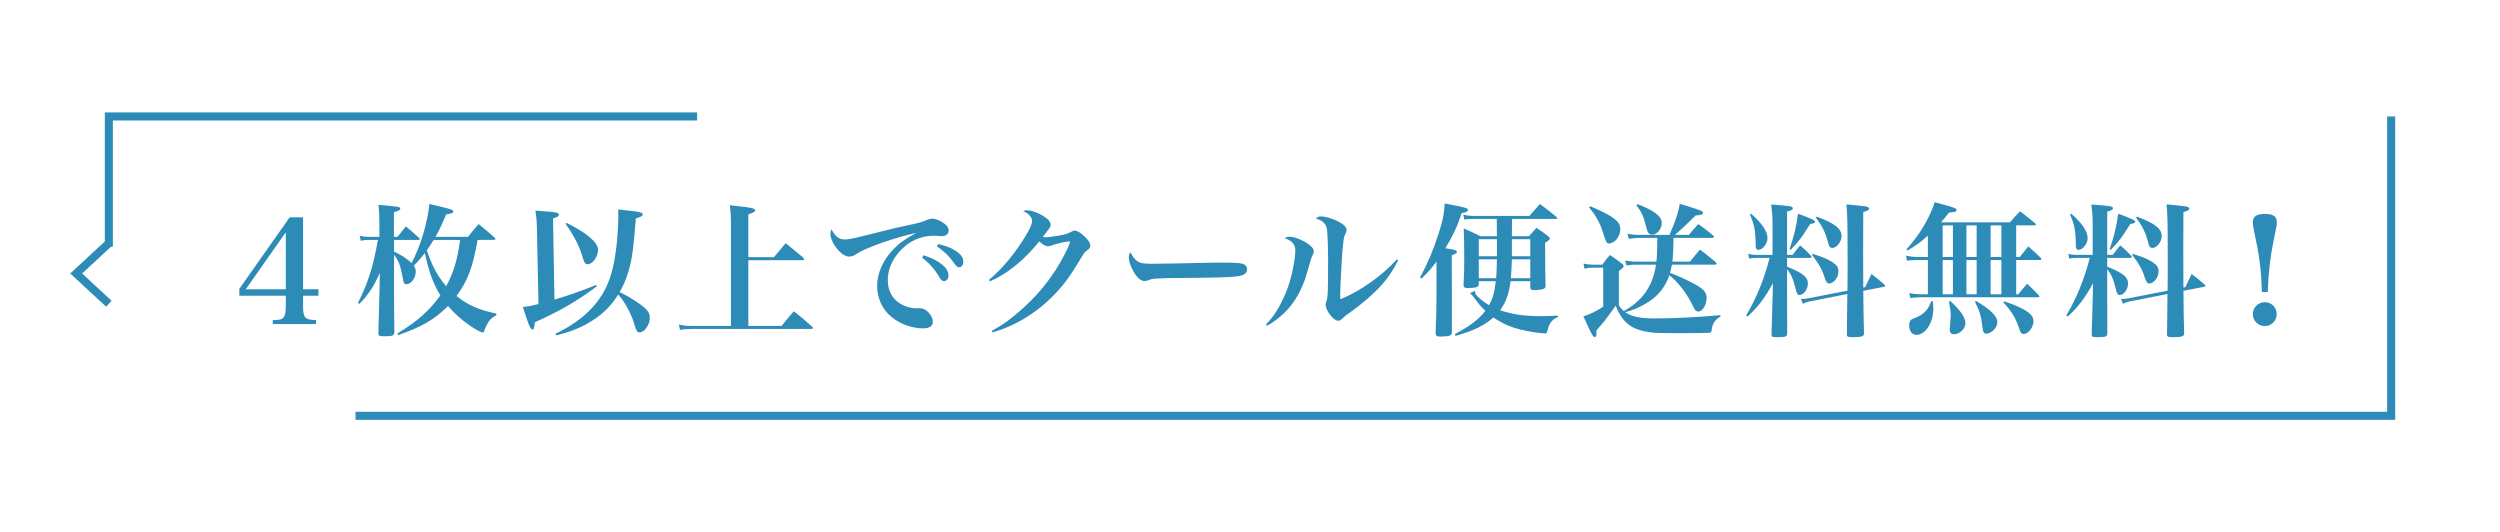 <?xml version="1.0" encoding="iso-8859-1"?>
<!-- Generator: Adobe Illustrator 26.3.1, SVG Export Plug-In . SVG Version: 6.00 Build 0)  -->
<svg version="1.1" id="&#x30EC;&#x30A4;&#x30E4;&#x30FC;_1"
	 xmlns="http://www.w3.org/2000/svg" xmlns:xlink="http://www.w3.org/1999/xlink" x="0px" y="0px" viewBox="0 0 310 66"
	 style="enable-background:new 0 0 310 66;" xml:space="preserve">
<g>
	<g>
		<path style="fill:#2D8BB7;" d="M37.58,37.936c0,1.48,0.231,1.73,1.605,1.748v0.499h-5.369v-0.481
			c0.838-0.035,1.034-0.071,1.248-0.249c0.268-0.196,0.375-0.66,0.375-1.517v-1.267h-5.762v-0.856l6.243-8.865h1.659v8.919h1.908
			v0.803H37.58V37.936z M35.439,28.803l-4.959,7.063h4.959V28.803z"/>
		<path style="fill:#2D8BB7;" d="M59.227,29.748c-0.606,3.407-1.23,5.065-2.622,6.957c1.428,1.142,2.818,1.748,4.941,2.176v0.214
			c-0.535,0.268-0.731,0.446-1.017,0.892c-0.196,0.321-0.375,0.696-0.464,0.999c-0.054,0.179-0.107,0.25-0.196,0.25
			c-0.179,0-0.892-0.375-1.517-0.803c-1.07-0.713-1.979-1.534-2.8-2.497c-1.57,1.623-3.247,2.604-6.19,3.621l-0.089-0.196
			c2.587-1.605,3.854-2.729,5.334-4.727c-0.696-1.142-1.195-2.337-1.588-3.817c-0.054-0.232-0.179-0.714-0.339-1.445
			c-0.518,0.678-0.874,1.088-1.374,1.57c0.179,0.268,0.25,0.463,0.25,0.73c0,0.803-0.57,1.57-1.159,1.57
			c-0.285,0-0.356-0.125-0.464-0.803c-0.25-1.445-0.499-2.123-1.07-2.854c0,0.393,0,1.534,0,3.443c0,2.836,0,2.836,0.036,6.172
			c-0.036,0.428-0.215,0.499-1.285,0.499c-0.606,0-0.695-0.054-0.695-0.428c0.036-1.089,0.036-1.089,0.143-5.334l0.036-2.104
			c-0.696,1.623-1.445,2.747-2.533,3.853l-0.179-0.125c1.249-2.443,1.892-4.513,2.479-7.812h-1.159
			c-0.356,0-0.589,0.018-0.981,0.107l-0.124-0.625c0.445,0.107,0.713,0.143,1.105,0.143h1.338v-1.658
			c0-0.999-0.018-1.428-0.107-2.319c2.569,0.232,2.693,0.25,2.693,0.481c0,0.161-0.178,0.268-0.784,0.429v3.067h0.445
			c0.446-0.57,0.589-0.749,1.035-1.302c0.731,0.606,0.945,0.803,1.641,1.427c0.054,0.071,0.09,0.107,0.09,0.143
			c0,0.071-0.09,0.107-0.215,0.107h-2.979v1.445c0.91,0.428,1.588,0.874,2.176,1.427c1.106-2.105,1.98-5.013,2.212-7.331
			c0.625,0.16,1.106,0.268,1.409,0.339c1.249,0.303,1.552,0.41,1.552,0.606c0,0.178-0.195,0.249-0.892,0.356
			c-0.499,1.213-0.784,1.819-1.319,2.782h4.031c0.57-0.713,0.749-0.927,1.319-1.587c0.874,0.713,1.142,0.928,1.98,1.677
			c0.071,0.071,0.106,0.125,0.106,0.178c0,0.071-0.089,0.107-0.214,0.107C61.223,29.748,59.227,29.748,59.227,29.748z
			 M53.769,29.748c-0.303,0.518-0.464,0.749-0.838,1.302c0.606,1.855,1.302,3.14,2.39,4.442c0.928-1.659,1.409-3.318,1.73-5.744
			C57.051,29.748,53.769,29.748,53.769,29.748z"/>
		<path style="fill:#2D8BB7;" d="M68.752,37.15c1.802-0.535,3.729-1.213,5.155-1.819l0.089,0.179
			c-2.551,1.891-4.459,2.996-7.688,4.459c-0.054,0.696-0.107,0.892-0.286,0.892c-0.071,0-0.16-0.071-0.231-0.178
			c-0.089-0.125-0.285-0.589-0.446-1.053l-0.249-0.767c-0.09-0.286-0.179-0.535-0.268-0.803c0.767-0.071,0.999-0.125,1.944-0.357
			l-0.196-9.543c-0.019-0.784-0.054-1.194-0.179-2.051c0.571,0.054,1.017,0.089,1.302,0.106c1.285,0.09,1.605,0.161,1.605,0.411
			c0,0.178-0.178,0.285-0.731,0.463L68.752,37.15z M68.877,41.378c3.032-1.444,5.03-3.264,6.243-5.672
			c0.731-1.48,1.177-3.425,1.409-6.047c0.089-0.928,0.143-2.123,0.143-2.783c0-0.321,0-0.464-0.018-0.909
			c0.606,0.071,1.07,0.125,1.373,0.16c1.267,0.125,1.677,0.232,1.677,0.464c0,0.179-0.25,0.321-0.856,0.481
			c-0.32,3.889-0.463,4.995-0.874,6.422c-0.303,1.07-0.624,1.837-1.142,2.729c0.768,0.357,1.713,0.91,2.462,1.445
			c0.963,0.678,1.284,1.124,1.284,1.748c0,0.856-0.66,1.802-1.284,1.802c-0.16,0-0.285-0.071-0.374-0.268
			c-0.072-0.125-0.072-0.125-0.34-0.981c-0.356-1.159-1.159-2.622-1.926-3.442c-0.82,1.32-1.767,2.283-3.068,3.14
			c-1.373,0.892-2.693,1.444-4.638,1.926L68.877,41.378z M70.251,27.644c2.462,1.194,3.907,2.426,3.907,3.3
			c0,0.892-0.66,1.819-1.285,1.819c-0.285,0-0.428-0.179-0.57-0.678c-0.356-1.374-1.178-2.961-2.176-4.335L70.251,27.644z"/>
		<path style="fill:#2D8BB7;" d="M95.971,31.889l1.445-1.73c0.98,0.785,1.284,1.017,2.193,1.802
			c0.072,0.089,0.107,0.143,0.107,0.179c0,0.071-0.089,0.124-0.214,0.124h-6.707v8.152h4.12c0.66-0.82,0.856-1.053,1.517-1.819
			c1.017,0.803,1.32,1.052,2.283,1.926c0.054,0.072,0.089,0.125,0.089,0.161c0,0.071-0.071,0.106-0.178,0.106H85.733
			c-0.606,0-0.981,0.036-1.409,0.125l-0.143-0.678c0.553,0.143,0.928,0.179,1.552,0.179h4.905V28.018
			c0-1.177-0.036-1.766-0.143-2.568c0.642,0.071,1.123,0.125,1.427,0.16c1.32,0.144,1.712,0.25,1.712,0.482
			c0,0.178-0.231,0.303-0.838,0.481v5.315L95.971,31.889L95.971,31.889z"/>
		<path style="fill:#2D8BB7;" d="M104.735,29.694c0.57,0,1.213-0.143,4.798-1.052c0.874-0.232,1.802-0.446,3.96-0.91
			c0.696-0.16,1.035-0.268,1.445-0.464c0.249-0.107,0.481-0.16,0.678-0.16c0.321,0,0.892,0.214,1.32,0.499
			c0.463,0.304,0.695,0.643,0.695,0.981c0,0.428-0.339,0.695-0.874,0.695c-0.107,0-0.268-0.018-0.464-0.035
			c-0.231-0.019-0.304-0.019-0.518-0.019c-1.641,0-3.175,0.714-4.28,2.016c-0.928,1.035-1.409,2.266-1.409,3.496
			c0,1.517,0.784,2.694,2.158,3.211c0.445,0.179,0.999,0.285,1.427,0.285c0.035,0,0.089,0,0.196-0.018c0.071,0,0.125,0,0.178,0
			c0.34,0,0.66,0.125,0.928,0.375c0.446,0.393,0.696,0.874,0.696,1.284c0,0.57-0.41,0.838-1.249,0.838
			c-1.302,0-2.782-0.535-3.8-1.355c-1.213-0.963-1.854-2.337-1.854-3.96c0-1.516,0.731-3.14,1.998-4.477
			c0.695-0.731,1.319-1.195,2.854-2.052c-2.676,0.57-6.528,1.944-7.438,2.64c-0.32,0.214-0.606,0.304-0.892,0.304
			c-0.963,0-2.318-1.694-2.318-2.872c0-0.16,0.035-0.285,0.143-0.518C103.522,29.302,104.039,29.694,104.735,29.694z
			 M114.509,31.656c0.839,0.268,1.392,0.5,1.909,0.856c0.82,0.553,1.195,1.07,1.195,1.642c0,0.41-0.215,0.695-0.554,0.695
			c-0.231,0-0.374-0.107-0.606-0.518c-0.535-0.928-1.23-1.712-2.104-2.372L114.509,31.656z M116.329,30.266
			c0.893,0.196,1.57,0.445,2.088,0.784c0.713,0.464,1.034,0.874,1.034,1.374c0,0.428-0.214,0.713-0.535,0.713
			c-0.196,0-0.321-0.106-0.589-0.481c-0.606-0.874-1.23-1.48-2.141-2.104L116.329,30.266z"/>
		<path style="fill:#2D8BB7;" d="M122.625,34.707c1.713-1.427,3.282-3.336,4.585-5.512c0.553-0.928,0.767-1.427,0.767-1.784
			c0-0.25-0.071-0.41-0.25-0.624c-0.231-0.285-0.356-0.375-0.855-0.606c0.214-0.089,0.303-0.107,0.464-0.107
			c0.642,0,1.623,0.393,2.372,0.945c0.374,0.268,0.57,0.571,0.57,0.821c0,0.249-0.035,0.32-0.481,0.892
			c-0.018,0.018-0.231,0.303-0.499,0.66c0.16,0.018,0.285,0.035,0.356,0.035c0.285,0,1.284-0.143,1.855-0.249
			c0.642-0.125,0.874-0.196,1.23-0.393c0.321-0.161,0.393-0.196,0.535-0.196c0.285,0,0.731,0.268,1.23,0.749
			c0.464,0.446,0.696,0.803,0.696,1.088c0,0.214-0.09,0.375-0.339,0.571c-0.375,0.268-0.393,0.285-0.91,1.159
			c-1.249,2.087-2.016,3.121-3.14,4.299c-2.176,2.283-4.869,3.942-7.741,4.763l-0.089-0.196c1.123-0.624,1.712-0.999,2.586-1.713
			c2.229-1.783,3.96-3.692,5.369-5.886c0.643-0.999,1.48-2.587,1.642-3.086c0.035-0.125,0.071-0.196,0.071-0.232
			c0.018-0.035,0.035-0.071,0.035-0.089c0-0.036-0.035-0.071-0.054-0.089c-0.018,0-0.018,0-0.053,0c-0.019,0-0.036,0-0.071-0.019
			c-0.019,0-0.036,0.019-0.072,0.036c-0.035,0.018-0.106,0.018-0.195,0.035c-0.161,0-0.928,0.179-1.356,0.304
			c-0.374,0.125-0.374,0.125-0.678,0.214c-0.106,0.018-0.178,0.036-0.231,0.036c-0.321,0-0.714-0.214-1.106-0.606
			c-1.783,2.265-3.978,4.049-6.118,4.959L122.625,34.707z"/>
		<path style="fill:#2D8BB7;" d="M140.954,32.335c0.393,0.285,0.803,0.374,1.783,0.374c0.714,0,3.979-0.054,7.064-0.125
			c0.303-0.018,1.462-0.018,1.997-0.018c1.784,0,2.337,0.071,2.622,0.321c0.143,0.125,0.215,0.321,0.215,0.535
			c0,0.445-0.393,0.731-1.16,0.838c-0.999,0.125-2.568,0.179-7.955,0.214c-0.82,0-0.91,0.019-2.212,0.071
			c-0.429,0.036-0.518,0.054-0.785,0.161c-0.268,0.106-0.445,0.143-0.606,0.143c-0.428,0-0.909-0.393-1.32-1.105
			c-0.41-0.714-0.624-1.338-0.624-1.855c0-0.304,0.018-0.356,0.214-0.589C140.561,31.96,140.668,32.12,140.954,32.335z"/>
		<path style="fill:#2D8BB7;" d="M156.979,40.236c0.749-0.784,1.142-1.319,1.659-2.266c0.892-1.641,1.409-3.104,1.766-5.065
			c0.125-0.643,0.215-1.427,0.215-1.819c0-0.767-0.393-1.23-1.32-1.552c0.214-0.143,0.356-0.179,0.678-0.179
			c0.446,0,1.284,0.304,1.998,0.731c0.606,0.375,0.928,0.731,0.928,1.053c0,0.196-0.054,0.339-0.215,0.678
			c-0.106,0.196-0.106,0.214-0.695,2.266c-0.553,1.872-1.498,3.514-2.711,4.69c-0.696,0.66-1.249,1.089-2.159,1.624L156.979,40.236z
			 M173.372,32.281c-0.749,1.444-1.23,2.122-2.104,3.121c-0.945,1.053-2.604,2.479-3.889,3.354c-0.499,0.339-0.589,0.41-0.928,0.749
			c-0.178,0.179-0.339,0.268-0.517,0.268c-0.589,0-1.552-1.248-1.552-2.016c0-0.125,0-0.125,0.089-0.374
			c0.179-0.5,0.214-1.142,0.214-5.066c0-1.677-0.071-3.389-0.143-3.906c-0.125-0.695-0.553-1.088-1.373-1.302
			c0.214-0.214,0.356-0.268,0.642-0.268c0.553,0,1.409,0.249,2.158,0.642c0.678,0.339,0.999,0.678,0.999,1.035
			c0,0.196-0.035,0.303-0.231,0.695c-0.09,0.214-0.161,0.624-0.232,1.409c-0.125,1.267-0.321,5.048-0.321,6.047
			c0,0.071,0,0.25,0.019,0.428c2.354-0.909,5.244-2.942,7.01-4.94L173.372,32.281z"/>
		<path style="fill:#2D8BB7;" d="M176.092,34.403c0.963-1.801,1.658-3.442,2.301-5.458c0.518-1.588,0.695-2.515,0.749-3.71
			c2.497,0.464,2.89,0.57,2.89,0.785c0,0.195-0.25,0.32-0.785,0.41c-0.535,1.623-1.052,2.747-2.016,4.352
			c1.231,0.196,1.428,0.25,1.428,0.446c0,0.143-0.161,0.25-0.643,0.428l0.018,5.209v4.281c-0.018,0.285-0.071,0.393-0.268,0.464
			c-0.143,0.071-0.713,0.125-1.177,0.125c-0.41,0-0.571-0.107-0.571-0.411c0-0.018,0-0.053,0-0.089
			c0.071-1.534,0.107-3.317,0.107-4.37v-4.441c-0.714,0.963-0.981,1.267-1.855,2.122L176.092,34.403z M189.595,29.284
			c0.393-0.446,0.517-0.589,0.927-1.034c0.679,0.445,0.874,0.588,1.463,1.052c0.143,0.107,0.196,0.179,0.196,0.268
			c0,0.125-0.16,0.286-0.589,0.535c0.019,3.621,0.019,3.675,0.054,5.298c0,0.036,0,0.071,0,0.09c0,0.16-0.089,0.268-0.268,0.339
			c-0.16,0.071-0.731,0.143-1.088,0.143c-0.41,0-0.535-0.071-0.535-0.375v-0.731h-2.443c-0.215,1.623-0.571,2.604-1.303,3.604
			c1.623,0.535,3.051,0.731,5.119,0.731c0.589,0,1.053-0.018,2.052-0.071v0.178c-0.749,0.321-1.088,0.785-1.302,1.713
			c-0.071,0.25-0.125,0.321-0.286,0.321c-0.517,0-2.051-0.232-2.979-0.464c-1.338-0.321-2.372-0.785-3.425-1.517
			c-1.124,0.999-2.443,1.642-4.691,2.283l-0.106-0.214c1.891-0.999,2.961-1.819,3.799-2.89c-0.606-0.571-0.731-0.731-1.516-1.784
			c-0.125-0.178-0.25-0.285-0.411-0.41l0.625-0.285c0.018,0.231,0.054,0.339,0.143,0.481c0.321,0.393,0.945,0.91,1.605,1.303
			c0.481-0.856,0.678-1.534,0.838-2.979h-2.104v0.375c-0.018,0.231-0.089,0.303-0.321,0.374c-0.16,0.054-0.749,0.107-1.053,0.107
			c-0.356,0-0.517-0.107-0.517-0.356c0,0,0-0.036,0-0.054c0.071-1.409,0.089-1.784,0.089-3.39c0-1.641-0.035-2.854-0.071-3.603
			c0.91,0.393,1.178,0.517,2.052,0.963h2.068c-0.018-1.355-0.018-1.355-0.018-2.141h-2.961c-0.481,0-0.66,0.018-1.053,0.09
			l-0.143-0.606c0.5,0.106,0.768,0.143,1.267,0.143h6.938c0.554-0.643,0.731-0.839,1.303-1.48c0.909,0.678,1.177,0.874,2.033,1.587
			c0.071,0.054,0.107,0.125,0.107,0.179s-0.071,0.089-0.161,0.089h-5.44c0,0.696,0,0.696-0.018,2.141h2.124V29.284z M183.37,29.659
			v2.122h2.247v-2.122H183.37z M185.528,34.493c0.036-0.554,0.071-1.195,0.089-2.337h-2.247v2.337
			C183.37,34.493,185.528,34.493,185.528,34.493z M189.755,34.493v-2.337h-2.283c-0.035,0.999-0.054,1.516-0.125,2.337
			C187.347,34.493,189.755,34.493,189.755,34.493z M187.472,29.659c0,1.677,0,1.677,0,2.122h2.283v-2.122H187.472z"/>
		<path style="fill:#2D8BB7;" d="M207.516,29.498c-0.018,1.249-0.053,2.158-0.143,2.943h2.194c0.518-0.66,0.695-0.856,1.23-1.498
			c0.856,0.66,1.106,0.856,1.963,1.569c0.053,0.071,0.089,0.125,0.089,0.161c0,0.089-0.089,0.143-0.214,0.143h-5.315
			c-0.072,0.393-0.125,0.588-0.232,1.017c1.142,0.428,2.462,1.053,3.265,1.516c0.928,0.535,1.267,0.964,1.267,1.57
			c0,0.874-0.5,1.712-1.035,1.712c-0.25,0-0.393-0.125-0.57-0.517c-0.803-1.677-1.892-3.104-3.015-3.979
			c-0.535,1.48-1.32,2.479-2.587,3.301c-0.892,0.588-1.926,1.034-2.89,1.284c0.82,0.553,1.873,0.767,3.675,0.767
			c2.426,0,5.797-0.179,8.134-0.41v0.179c-0.731,0.428-0.999,0.892-1.105,1.766c-0.019,0.196-0.09,0.231-0.411,0.25
			c-0.035,0-0.089,0-0.16,0c-0.41,0.018-1.195,0.035-2.229,0.035c-3.925,0-4.103,0-4.959-0.125
			c-1.659-0.249-2.622-0.767-3.389-1.854c-0.25-0.375-0.429-0.696-0.731-1.428c-1.338,1.873-1.374,1.909-2.408,3.086
			c0,0.125,0.018,0.232,0.018,0.304c0,0.054,0,0.125,0,0.143c0,0.231-0.071,0.356-0.214,0.356c-0.071,0-0.179-0.071-0.25-0.178
			c-0.196-0.304-0.393-0.714-0.624-1.231c-0.107-0.249-0.285-0.642-0.535-1.142c0.838-0.268,1.659-0.678,2.462-1.213v-4.834h-1.428
			c-0.249,0-0.517,0.036-0.892,0.125l-0.125-0.642c0.196,0.071,0.768,0.143,1.017,0.143h1.32c0.375-0.535,0.499-0.696,0.945-1.195
			c0.678,0.446,0.874,0.606,1.552,1.124c0.107,0.089,0.143,0.16,0.143,0.249c0,0.143-0.071,0.215-0.588,0.606v4.264
			c0.249,0.374,0.339,0.481,0.606,0.713c2.336-1.284,3.62-3.139,3.995-5.761h-2.711c-0.196,0-0.749,0.071-0.945,0.106l-0.161-0.606
			c0.41,0.054,0.945,0.125,1.106,0.125h2.765c0.089-0.856,0.106-1.498,0.106-2.943h-2.426c-0.249,0-0.838,0.071-1.088,0.125
			l-0.179-0.642c0.429,0.089,0.964,0.143,1.285,0.143h3.924c0.749-1.713,1.159-2.979,1.267-3.854c1.409,0.41,2.497,0.785,2.747,0.91
			c0.089,0.071,0.143,0.125,0.143,0.214c0,0.196-0.196,0.268-0.91,0.321c-0.838,0.838-2.033,1.962-2.586,2.408h1.748
			c0.481-0.589,0.624-0.768,1.159-1.338c0.785,0.553,1.035,0.731,1.819,1.392c0.09,0.071,0.125,0.124,0.125,0.178
			c0,0.071-0.089,0.143-0.214,0.143L207.516,29.498L207.516,29.498z M197.189,25.574c1.034,0.428,1.908,0.856,2.497,1.213
			c0.874,0.553,1.23,0.999,1.23,1.605c0,0.57-0.268,1.159-0.678,1.498c-0.25,0.179-0.518,0.304-0.714,0.304
			c-0.195,0-0.32-0.107-0.428-0.393c-0.054-0.125-0.125-0.339-0.41-1.213c-0.339-1.035-0.82-1.873-1.641-2.89L197.189,25.574z
			 M203.04,25.307c2.104,0.803,3.015,1.516,3.015,2.337c0,0.749-0.571,1.444-1.16,1.444c-0.303,0-0.499-0.125-0.588-0.374
			c-0.054-0.107-0.054-0.107-0.232-0.785c-0.285-1.142-0.57-1.73-1.159-2.462L203.04,25.307z"/>
		<path style="fill:#2D8BB7;" d="M221.594,33.066c1.926,0.768,2.586,1.285,2.586,2.088c0,0.713-0.518,1.427-1.034,1.427
			c-0.232,0-0.339-0.143-0.464-0.678c-0.304-1.284-0.66-2.069-1.088-2.498v1.428l0.018,6.528c-0.018,0.393-0.196,0.446-1.267,0.446
			c-0.589,0-0.678-0.054-0.678-0.339c0.071-2.479,0.125-4.085,0.143-4.853l0.036-1.498c-1.053,1.908-1.873,2.979-3.157,4.139
			l-0.161-0.144c1.32-2.265,2.177-4.352,2.908-7.135h-1.695c-0.339,0-0.535,0.018-0.855,0.09l-0.107-0.606
			c0.339,0.106,0.57,0.143,0.963,0.143h2.052v-3.835c0-0.785-0.036-1.338-0.161-2.408c2.319,0.16,2.676,0.214,2.676,0.464
			c0,0.16-0.214,0.285-0.713,0.41v5.369h0.695c0.393-0.535,0.518-0.696,0.928-1.178c0.624,0.535,0.785,0.695,1.319,1.267
			c0.054,0.071,0.107,0.125,0.107,0.179c0,0.071-0.089,0.106-0.231,0.106h-2.818v1.088H221.594z M217.134,26.502
			c1.355,1.177,2.034,2.193,2.034,3.032c0,0.678-0.606,1.444-1.124,1.444c-0.161,0-0.268-0.071-0.304-0.249
			c-0.035-0.125-0.035-0.125-0.054-1.106c-0.035-1.105-0.231-1.962-0.695-3.032L217.134,26.502z M221.897,30.907
			c0.518-1.444,0.892-2.996,1.053-4.405c0.838,0.285,1.641,0.624,1.927,0.784c0.124,0.071,0.195,0.143,0.195,0.215
			c0,0.143-0.178,0.214-0.606,0.268c-1.177,1.854-1.355,2.087-2.426,3.21L221.897,30.907z M231.28,35.616
			c0.339-0.695,0.446-0.909,0.785-1.641c0.73,0.553,0.945,0.731,1.569,1.284c0.089,0.071,0.143,0.125,0.143,0.179
			s-0.071,0.106-0.179,0.125l-2.551,0.499c0.036,3.265,0.036,3.265,0.09,5.298c-0.018,0.356-0.268,0.446-1.374,0.446
			c-0.66,0-0.749-0.054-0.749-0.357c0.018-0.999,0.018-0.999,0.054-4.994l-4.709,0.928c-0.285,0.054-0.429,0.089-0.803,0.285
			l-0.25-0.624c0.107,0.018,0.196,0.018,0.268,0.018c0.214,0,0.393-0.018,0.731-0.089l4.78-0.928l0.018-1.909v-2.443
			c0-3.853-0.035-5.209-0.143-6.351c2.248,0.215,2.391,0.232,2.587,0.304c0.143,0.054,0.231,0.125,0.231,0.214
			c0,0.179-0.214,0.304-0.731,0.428c-0.018,3.907-0.018,3.907-0.018,4.674c0,1.178,0,1.552,0.018,4.691L231.28,35.616z
			 M224.769,31.479c1.392,0.445,1.784,0.606,2.426,1.017c0.571,0.356,0.768,0.66,0.768,1.142c0,0.41-0.161,0.838-0.411,1.105
			c-0.196,0.232-0.499,0.411-0.713,0.411c-0.268,0-0.41-0.196-0.589-0.75c-0.268-0.909-0.731-1.748-1.569-2.8L224.769,31.479z
			 M225.268,26.858c2.212,0.82,3.086,1.498,3.086,2.408c0,0.713-0.606,1.48-1.142,1.48c-0.143,0-0.268-0.054-0.339-0.16
			c-0.089-0.107-0.089-0.107-0.249-0.714c-0.286-1.07-0.714-1.909-1.445-2.872L225.268,26.858z"/>
		<path style="fill:#2D8BB7;" d="M239.057,32.245h-1.338c-0.41,0-0.839,0.018-1.267,0.071l-0.107-0.606
			c0.5,0.09,1.07,0.161,1.374,0.161h1.338v-2.658c-0.768,0.714-1.32,1.124-2.516,1.855l-0.143-0.143
			c0.999-1.124,1.623-1.998,2.248-3.068c0.606-1.07,0.999-1.962,1.248-2.783c2.479,0.66,2.729,0.75,2.729,0.964
			c0,0.054-0.054,0.143-0.107,0.178c-0.124,0.071-0.124,0.071-0.838,0.144c-0.464,0.588-0.643,0.802-0.999,1.213h8.562
			c0.517-0.625,0.678-0.803,1.248-1.374c0.803,0.624,1.053,0.82,1.855,1.48c0.071,0.071,0.106,0.125,0.106,0.161
			c0,0.071-0.053,0.106-0.231,0.106h-2.212v3.925h0.446c0.445-0.571,0.588-0.75,1.052-1.32c0.678,0.589,0.874,0.785,1.534,1.409
			c0.054,0.071,0.089,0.125,0.089,0.16c0,0.09-0.071,0.125-0.231,0.125h-2.89v4.245h0.268c0.464-0.588,0.606-0.767,1.088-1.302
			c0.643,0.606,0.839,0.785,1.445,1.427c0.053,0.071,0.071,0.107,0.071,0.143c0,0.071-0.054,0.107-0.161,0.107h-14.733
			c-0.214,0-0.767,0.054-1.106,0.089l-0.124-0.606c0.445,0.09,0.909,0.143,1.23,0.143h1.07v-4.246H239.057z M239.681,37.364
			c0.036,0.446,0.054,0.768,0.054,0.928c0,1.713-0.981,3.229-2.087,3.229c-0.553,0-0.91-0.464-0.91-1.194
			c0-0.286,0.09-0.518,0.215-0.66c0.089-0.071,0.214-0.143,0.57-0.268s0.749-0.357,1.053-0.625c0.428-0.374,0.624-0.713,0.909-1.444
			L239.681,37.364z M242.161,31.871v-3.925h-1.267v3.925H242.161z M242.161,36.49v-4.245h-1.267v4.245H242.161z M241.839,37.329
			c1.231,1.105,1.873,2.051,1.873,2.747c0,0.695-0.713,1.373-1.427,1.373c-0.339,0-0.518-0.196-0.518-0.589
			c0-0.106,0-0.106,0.107-1.462c0.018-0.09,0.018-0.179,0.018-0.304c0-0.464-0.054-0.838-0.231-1.694L241.839,37.329z
			 M245.104,31.871v-3.925h-1.267v3.925H245.104z M245.104,36.49v-4.245h-1.267v4.245H245.104z M245.05,37.329
			c1.802,1.07,2.622,1.891,2.622,2.622c0,0.66-0.749,1.427-1.373,1.427c-0.286,0-0.41-0.196-0.464-0.731
			c-0.143-1.373-0.375-2.141-0.945-3.229L245.05,37.329z M246.835,31.871h1.338v-3.925h-1.338V31.871z M246.835,36.49h1.338v-4.245
			h-1.338V36.49z M248.529,37.364c2.622,0.893,3.621,1.588,3.621,2.462c0,0.768-0.643,1.588-1.23,1.588
			c-0.161,0-0.304-0.107-0.393-0.268c-0.054-0.125-0.054-0.125-0.232-0.643c-0.374-1.105-0.928-1.998-1.891-3.015L248.529,37.364z"
			/>
		<path style="fill:#2D8BB7;" d="M261.293,33.066c1.926,0.768,2.586,1.285,2.586,2.088c0,0.713-0.518,1.427-1.034,1.427
			c-0.232,0-0.339-0.143-0.464-0.678c-0.304-1.284-0.66-2.069-1.088-2.498v1.428l0.018,6.528c-0.018,0.393-0.196,0.446-1.267,0.446
			c-0.589,0-0.678-0.054-0.678-0.339c0.071-2.479,0.125-4.085,0.143-4.853l0.036-1.498c-1.053,1.908-1.873,2.979-3.157,4.139
			l-0.161-0.144c1.32-2.265,2.177-4.352,2.908-7.135h-1.695c-0.339,0-0.535,0.018-0.855,0.09l-0.107-0.606
			c0.339,0.106,0.57,0.143,0.963,0.143h2.052v-3.835c0-0.785-0.036-1.338-0.161-2.408c2.319,0.16,2.676,0.214,2.676,0.464
			c0,0.16-0.214,0.285-0.713,0.41v5.369h0.695c0.393-0.535,0.518-0.696,0.928-1.178c0.624,0.535,0.785,0.695,1.319,1.267
			c0.054,0.071,0.107,0.125,0.107,0.179c0,0.071-0.089,0.106-0.231,0.106h-2.818v1.088H261.293z M256.834,26.502
			c1.355,1.177,2.034,2.193,2.034,3.032c0,0.678-0.606,1.444-1.124,1.444c-0.161,0-0.268-0.071-0.304-0.249
			c-0.035-0.125-0.035-0.125-0.054-1.106c-0.035-1.105-0.231-1.962-0.695-3.032L256.834,26.502z M261.596,30.907
			c0.518-1.444,0.892-2.996,1.053-4.405c0.838,0.285,1.641,0.624,1.927,0.784c0.124,0.071,0.195,0.143,0.195,0.215
			c0,0.143-0.178,0.214-0.606,0.268c-1.177,1.854-1.355,2.087-2.426,3.21L261.596,30.907z M270.979,35.616
			c0.339-0.695,0.446-0.909,0.785-1.641c0.73,0.553,0.945,0.731,1.569,1.284c0.089,0.071,0.143,0.125,0.143,0.179
			s-0.071,0.106-0.179,0.125l-2.551,0.499c0.036,3.265,0.036,3.265,0.09,5.298c-0.018,0.356-0.268,0.446-1.374,0.446
			c-0.66,0-0.749-0.054-0.749-0.357c0.018-0.999,0.018-0.999,0.054-4.994l-4.709,0.928c-0.285,0.054-0.429,0.089-0.803,0.285
			l-0.25-0.624c0.107,0.018,0.196,0.018,0.268,0.018c0.214,0,0.393-0.018,0.731-0.089l4.78-0.928l0.018-1.909v-2.443
			c0-3.853-0.035-5.209-0.143-6.351c2.248,0.215,2.391,0.232,2.587,0.304c0.143,0.054,0.231,0.125,0.231,0.214
			c0,0.179-0.214,0.304-0.731,0.428c-0.018,3.907-0.018,3.907-0.018,4.674c0,1.178,0,1.552,0.018,4.691L270.979,35.616z
			 M264.468,31.479c1.392,0.445,1.784,0.606,2.426,1.017c0.571,0.356,0.768,0.66,0.768,1.142c0,0.41-0.161,0.838-0.411,1.105
			c-0.196,0.232-0.499,0.411-0.713,0.411c-0.268,0-0.41-0.196-0.589-0.75c-0.268-0.909-0.731-1.748-1.569-2.8L264.468,31.479z
			 M264.967,26.858c2.212,0.82,3.086,1.498,3.086,2.408c0,0.713-0.606,1.48-1.142,1.48c-0.143,0-0.268-0.054-0.339-0.16
			c-0.089-0.107-0.089-0.107-0.249-0.714c-0.286-1.07-0.714-1.909-1.445-2.872L264.967,26.858z"/>
		<path style="fill:#2D8BB7;" d="M280.472,36.205c-0.09-2.854-0.268-4.299-1.018-7.812c-0.053-0.285-0.106-0.643-0.106-0.839
			c0-0.713,0.481-1.034,1.498-1.034s1.48,0.321,1.48,1.034c0,0.375,0,0.375-0.374,2.158c-0.429,2.034-0.679,4.139-0.75,6.493
			H280.472z M282.309,38.952c0,0.82-0.66,1.48-1.48,1.48s-1.48-0.66-1.48-1.48s0.66-1.48,1.48-1.48
			C281.667,37.472,282.309,38.114,282.309,38.952z"/>
	</g>
	<polyline style="fill:none;stroke:#2D8BB7;stroke-miterlimit:10;" points="296.504,14.44 296.504,51.56 44.081,51.56 	"/>
	<polyline style="fill:none;stroke:#2D8BB7;stroke-miterlimit:10;" points="13.496,30.596 13.496,14.44 86.443,14.44 	"/>
</g>
<polyline style="fill:none;stroke:#2D8BB7;stroke-miterlimit:10;" points="13.496,30.163 9.447,33.912 13.496,37.661 "/>
</svg>
